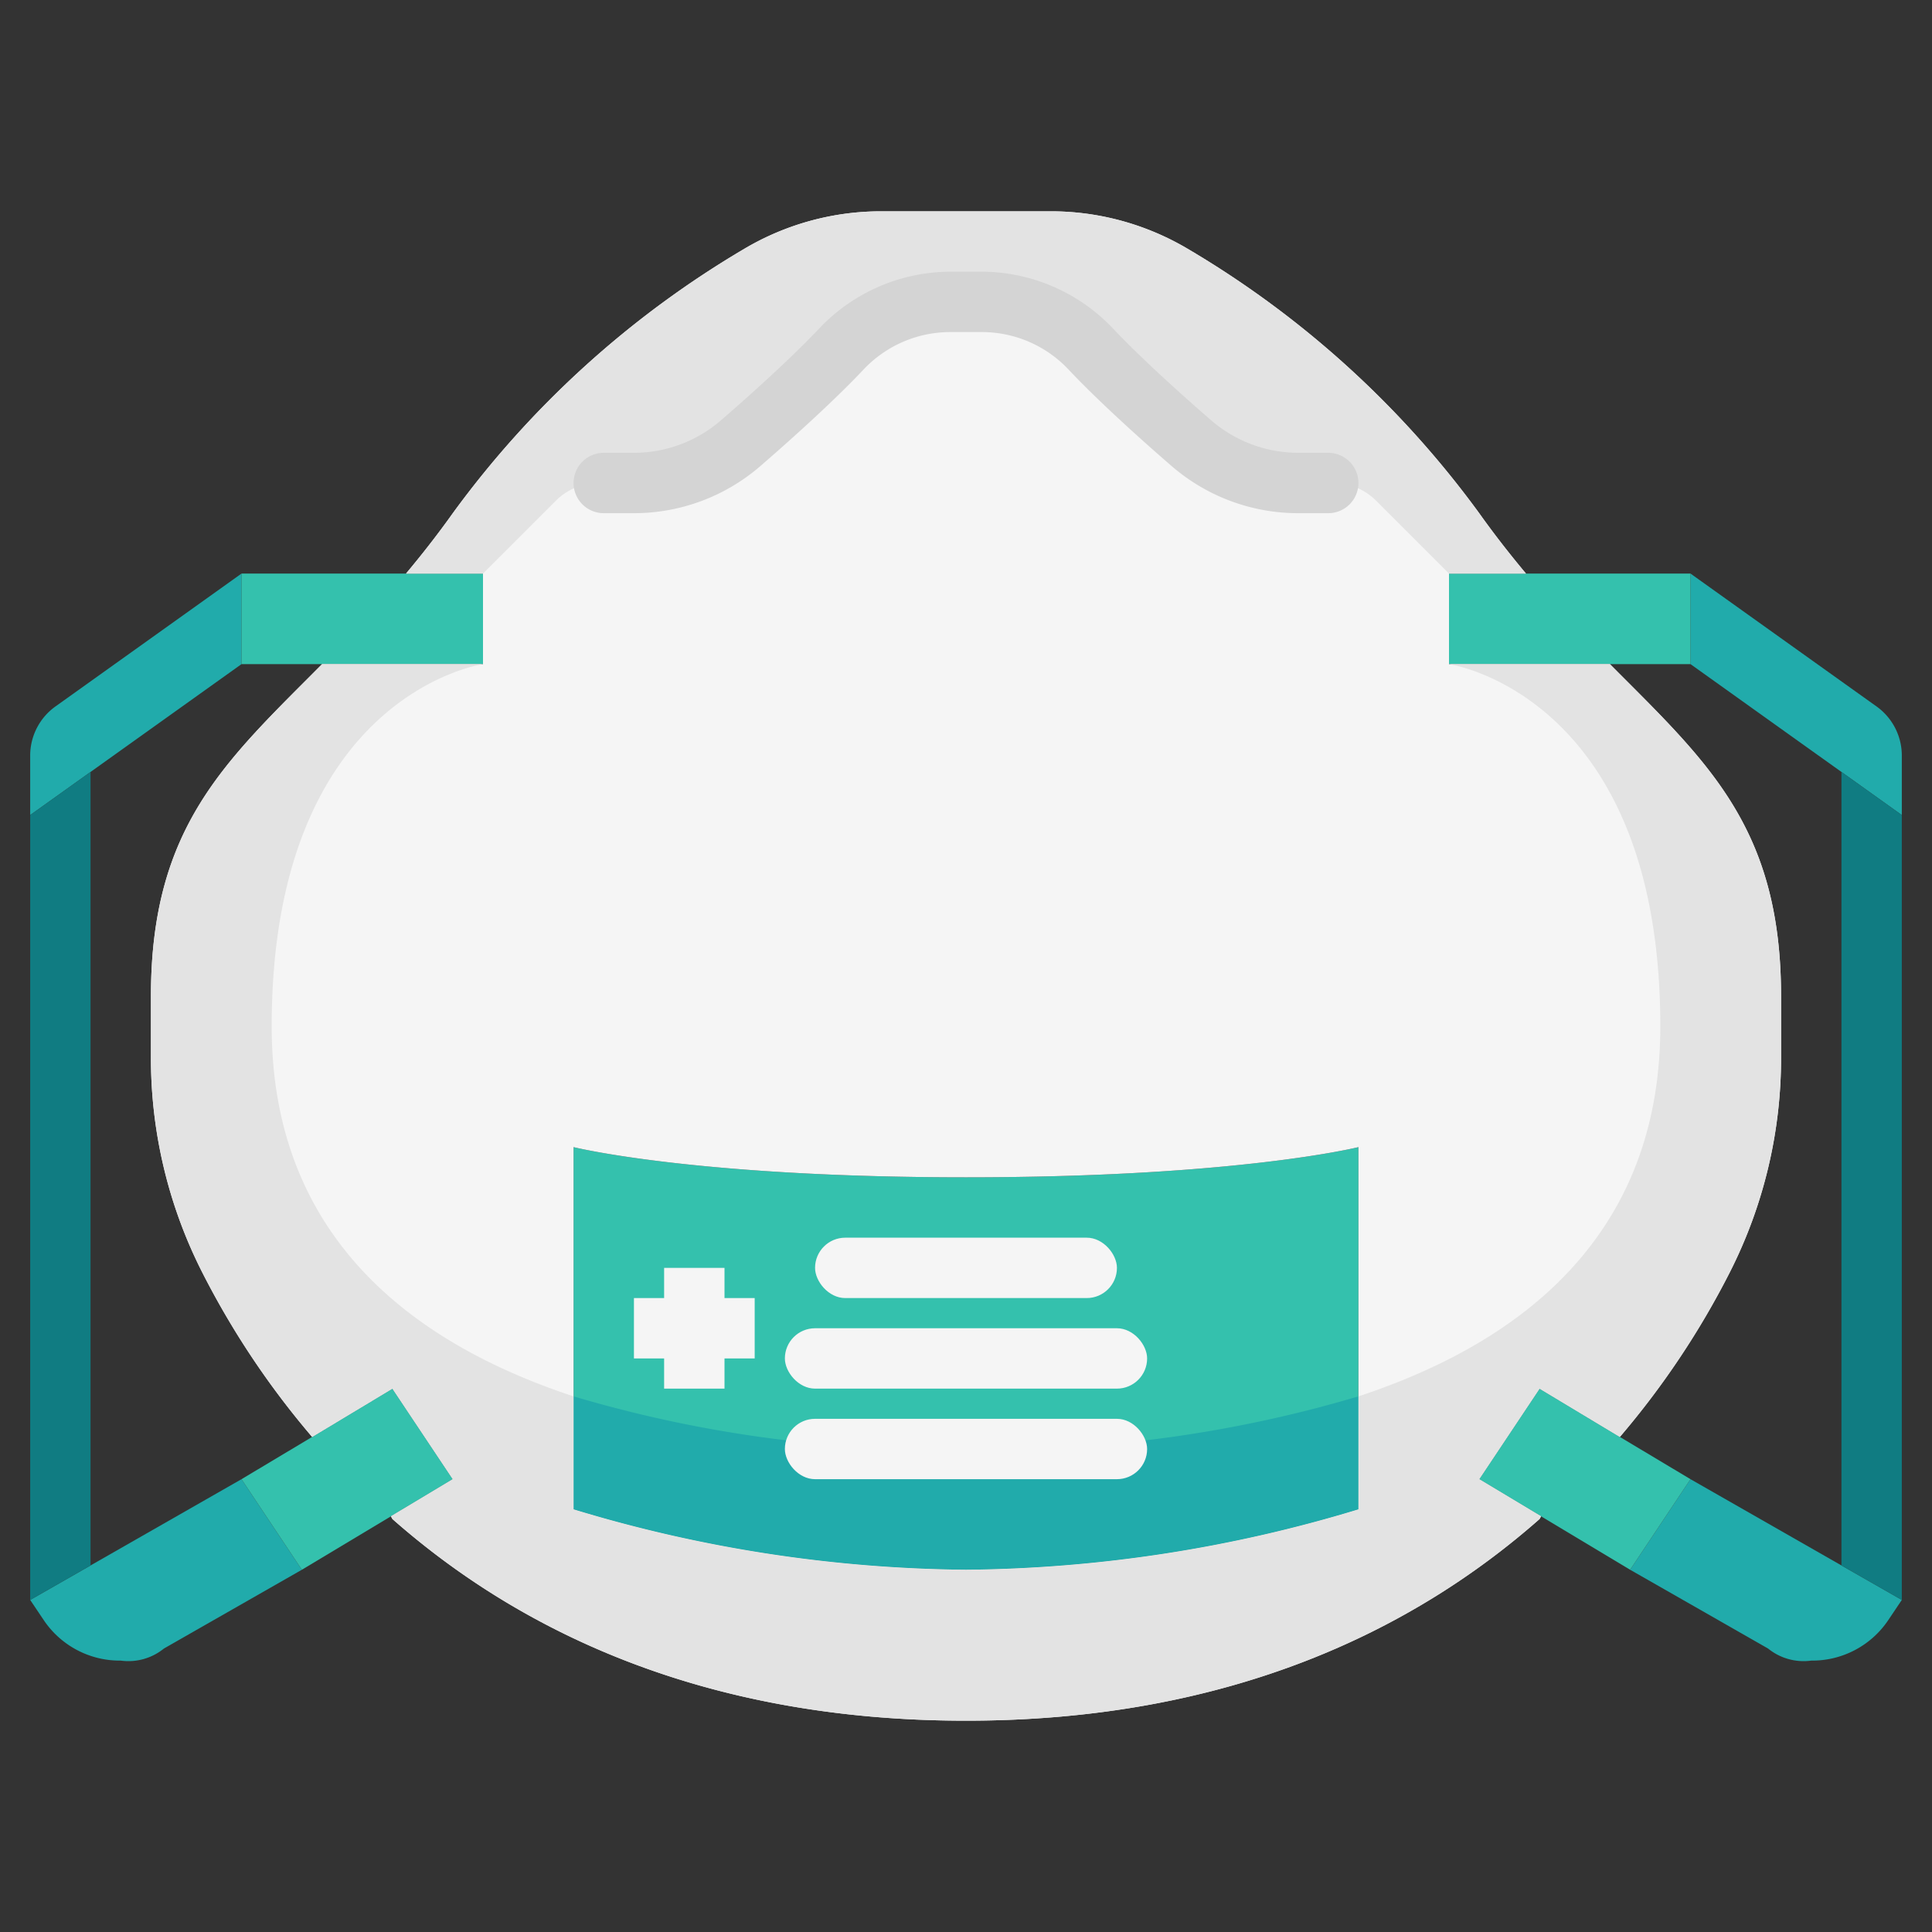 <svg xmlns="http://www.w3.org/2000/svg" viewBox="0 0 64 64"><rect x="0" y="0" width="64" height="64" fill="#333333" stroke="none"/><title></title><g data-name="13-Mask" id="_13-Mask"><path d="M8,49l2,3L5.43,54.61a1.868,1.868,0,0,1-1.43.4,3.034,3.034,0,0,1-2.55-1.34L1,53Z" style="fill:#21abab"></path><path d="M1.84,23.4,8,19v3L1,27V25.03A2,2,0,0,1,1.84,23.4Z" style="fill:#21abab"></path><path d="M56,19l6.16,4.4A2,2,0,0,1,63,25.03V27l-7-5Z" style="fill:#21abab"></path><path d="M63,53l-.45.67A3.034,3.034,0,0,1,60,55.01a1.868,1.868,0,0,1-1.43-.4L54,52l2-3Z" style="fill:#21abab"></path><polygon points="16 19 16 22 10.67 22 8 22 8 19 13.45 19 16 19" style="fill:#34c1ad"></polygon><path d="M32,39c9,0,13-1,13-1V50a46.018,46.018,0,0,1-13,2,46.018,46.018,0,0,1-13-2V38S23,39,32,39Z" style="fill:#34c1ad"></path><polygon points="10.34 47.6 13 46 15 49 12.95 50.23 10 52 8 49 10.34 47.6" style="fill:#34c1ad"></polygon><polygon points="56 49 54 52 51.05 50.23 49 49 51 46 53.66 47.6 56 49" style="fill:#34c1ad"></polygon><polygon points="50.55 19 56 19 56 22 53.33 22 48 22 48 19 50.55 19" style="fill:#34c1ad"></polygon><path d="M49,49l2.05,1.23-.05.09C46.87,53.96,40.79,57,32,57s-14.87-3.04-19-6.68l-.05-.09L15,49l-2-3-2.66,1.6A27.7,27.7,0,0,1,6.7,42.15,15.669,15.669,0,0,1,5,34.98V33c0-5.62,2.47-7.78,5.67-11H16V19H13.45c.51-.61,1.03-1.27,1.55-2a32.165,32.165,0,0,1,9.66-8.76A8.891,8.891,0,0,1,29.21,7h5.58a8.891,8.891,0,0,1,4.55,1.24A32.165,32.165,0,0,1,49,17c.52.73,1.04,1.39,1.55,2H48v3h5.33C56.53,25.22,59,27.38,59,33v1.98a15.669,15.669,0,0,1-1.7,7.17,27.7,27.7,0,0,1-3.64,5.45L51,46Zm-4,1V38s-4,1-13,1-13-1-13-1V50a46.018,46.018,0,0,0,13,2A46.018,46.018,0,0,0,45,50Z" style="fill:#f5f5f5"></path><polygon points="61 51.857 63 53 63 27 61 25.571 61 51.857" style="fill:#107c82"></polygon><polygon points="3 25.571 1 27 1 53 3 51.857 3 25.571" style="fill:#107c82"></polygon><path d="M19.828,16H20.99a5.4,5.4,0,0,0,3.57-1.34c1.05-.91,2.4-2.13,3.33-3.12A4.971,4.971,0,0,1,31.48,10h1.04a4.971,4.971,0,0,1,3.59,1.54c.93.99,2.28,2.21,3.33,3.12A5.4,5.4,0,0,0,43.01,16h1.162a2,2,0,0,1,1.414.586L48,19h2.55c-.51-.61-1.03-1.27-1.55-2a32.165,32.165,0,0,0-9.66-8.76A8.891,8.891,0,0,0,34.79,7H29.21a8.891,8.891,0,0,0-4.55,1.24A32.165,32.165,0,0,0,15,17c-.52.73-1.04,1.39-1.55,2H16l2.414-2.414A2,2,0,0,1,19.828,16Z" style="fill:#e3e3e3"></path><path d="M43.01,15a4.415,4.415,0,0,1-2.915-1.1c-.788-.683-2.258-1.988-3.263-3.057A6.007,6.007,0,0,0,32.52,9H31.48a6.009,6.009,0,0,0-4.318,1.855c-1,1.062-2.469,2.367-3.262,3.054A4.409,4.409,0,0,1,20.99,15H20a1,1,0,0,0-1,1h0a1,1,0,0,0,1,1h.99a6.4,6.4,0,0,0,4.225-1.584c.817-.708,2.345-2.064,3.4-3.184A3.947,3.947,0,0,1,31.48,11h1.04a3.94,3.94,0,0,1,2.861,1.225c1.059,1.127,2.587,2.483,3.4,3.187A6.406,6.406,0,0,0,43.01,17H44a1,1,0,0,0,1-1h0a1,1,0,0,0-1-1Z" style="fill:#d4d4d4"></path><path d="M19,46.256V50a46.018,46.018,0,0,0,13,2,46.018,46.018,0,0,0,13-2V46.256A42.31,42.31,0,0,1,32,48,42.31,42.31,0,0,1,19,46.256Z" style="fill:#21abab"></path><path d="M53.33,22H48s7,1,7,12c0,6.37-3.9,10.245-10,12.256V50a46.018,46.018,0,0,1-13,2,46.018,46.018,0,0,1-13-2V46.256C12.9,44.245,9,40.37,9,34c0-11,7-12,7-12H10.67C7.47,25.22,5,27.38,5,33v1.98a15.669,15.669,0,0,0,1.7,7.17,27.7,27.7,0,0,0,3.64,5.45L13,46l2,3-2.05,1.23.05.09C17.13,53.96,23.21,57,32,57s14.87-3.04,19-6.68l.05-.09L49,49l2-3,2.66,1.6a27.7,27.7,0,0,0,3.64-5.45A15.669,15.669,0,0,0,59,34.98V33C59,27.38,56.53,25.22,53.33,22Z" style="fill:#e3e3e3"></path><polygon points="25 43 24 43 24 42 22 42 22 43 21 43 21 45 22 45 22 46 24 46 24 45 25 45 25 43" style="fill:#f5f5f5"></polygon><rect height="2" rx="1" style="fill:#f5f5f5" width="10" x="27" y="41"></rect><rect height="2" rx="1" style="fill:#f5f5f5" width="12" x="26" y="44"></rect><rect height="2" rx="1" style="fill:#f5f5f5" width="12" x="26" y="47"></rect></g></svg>